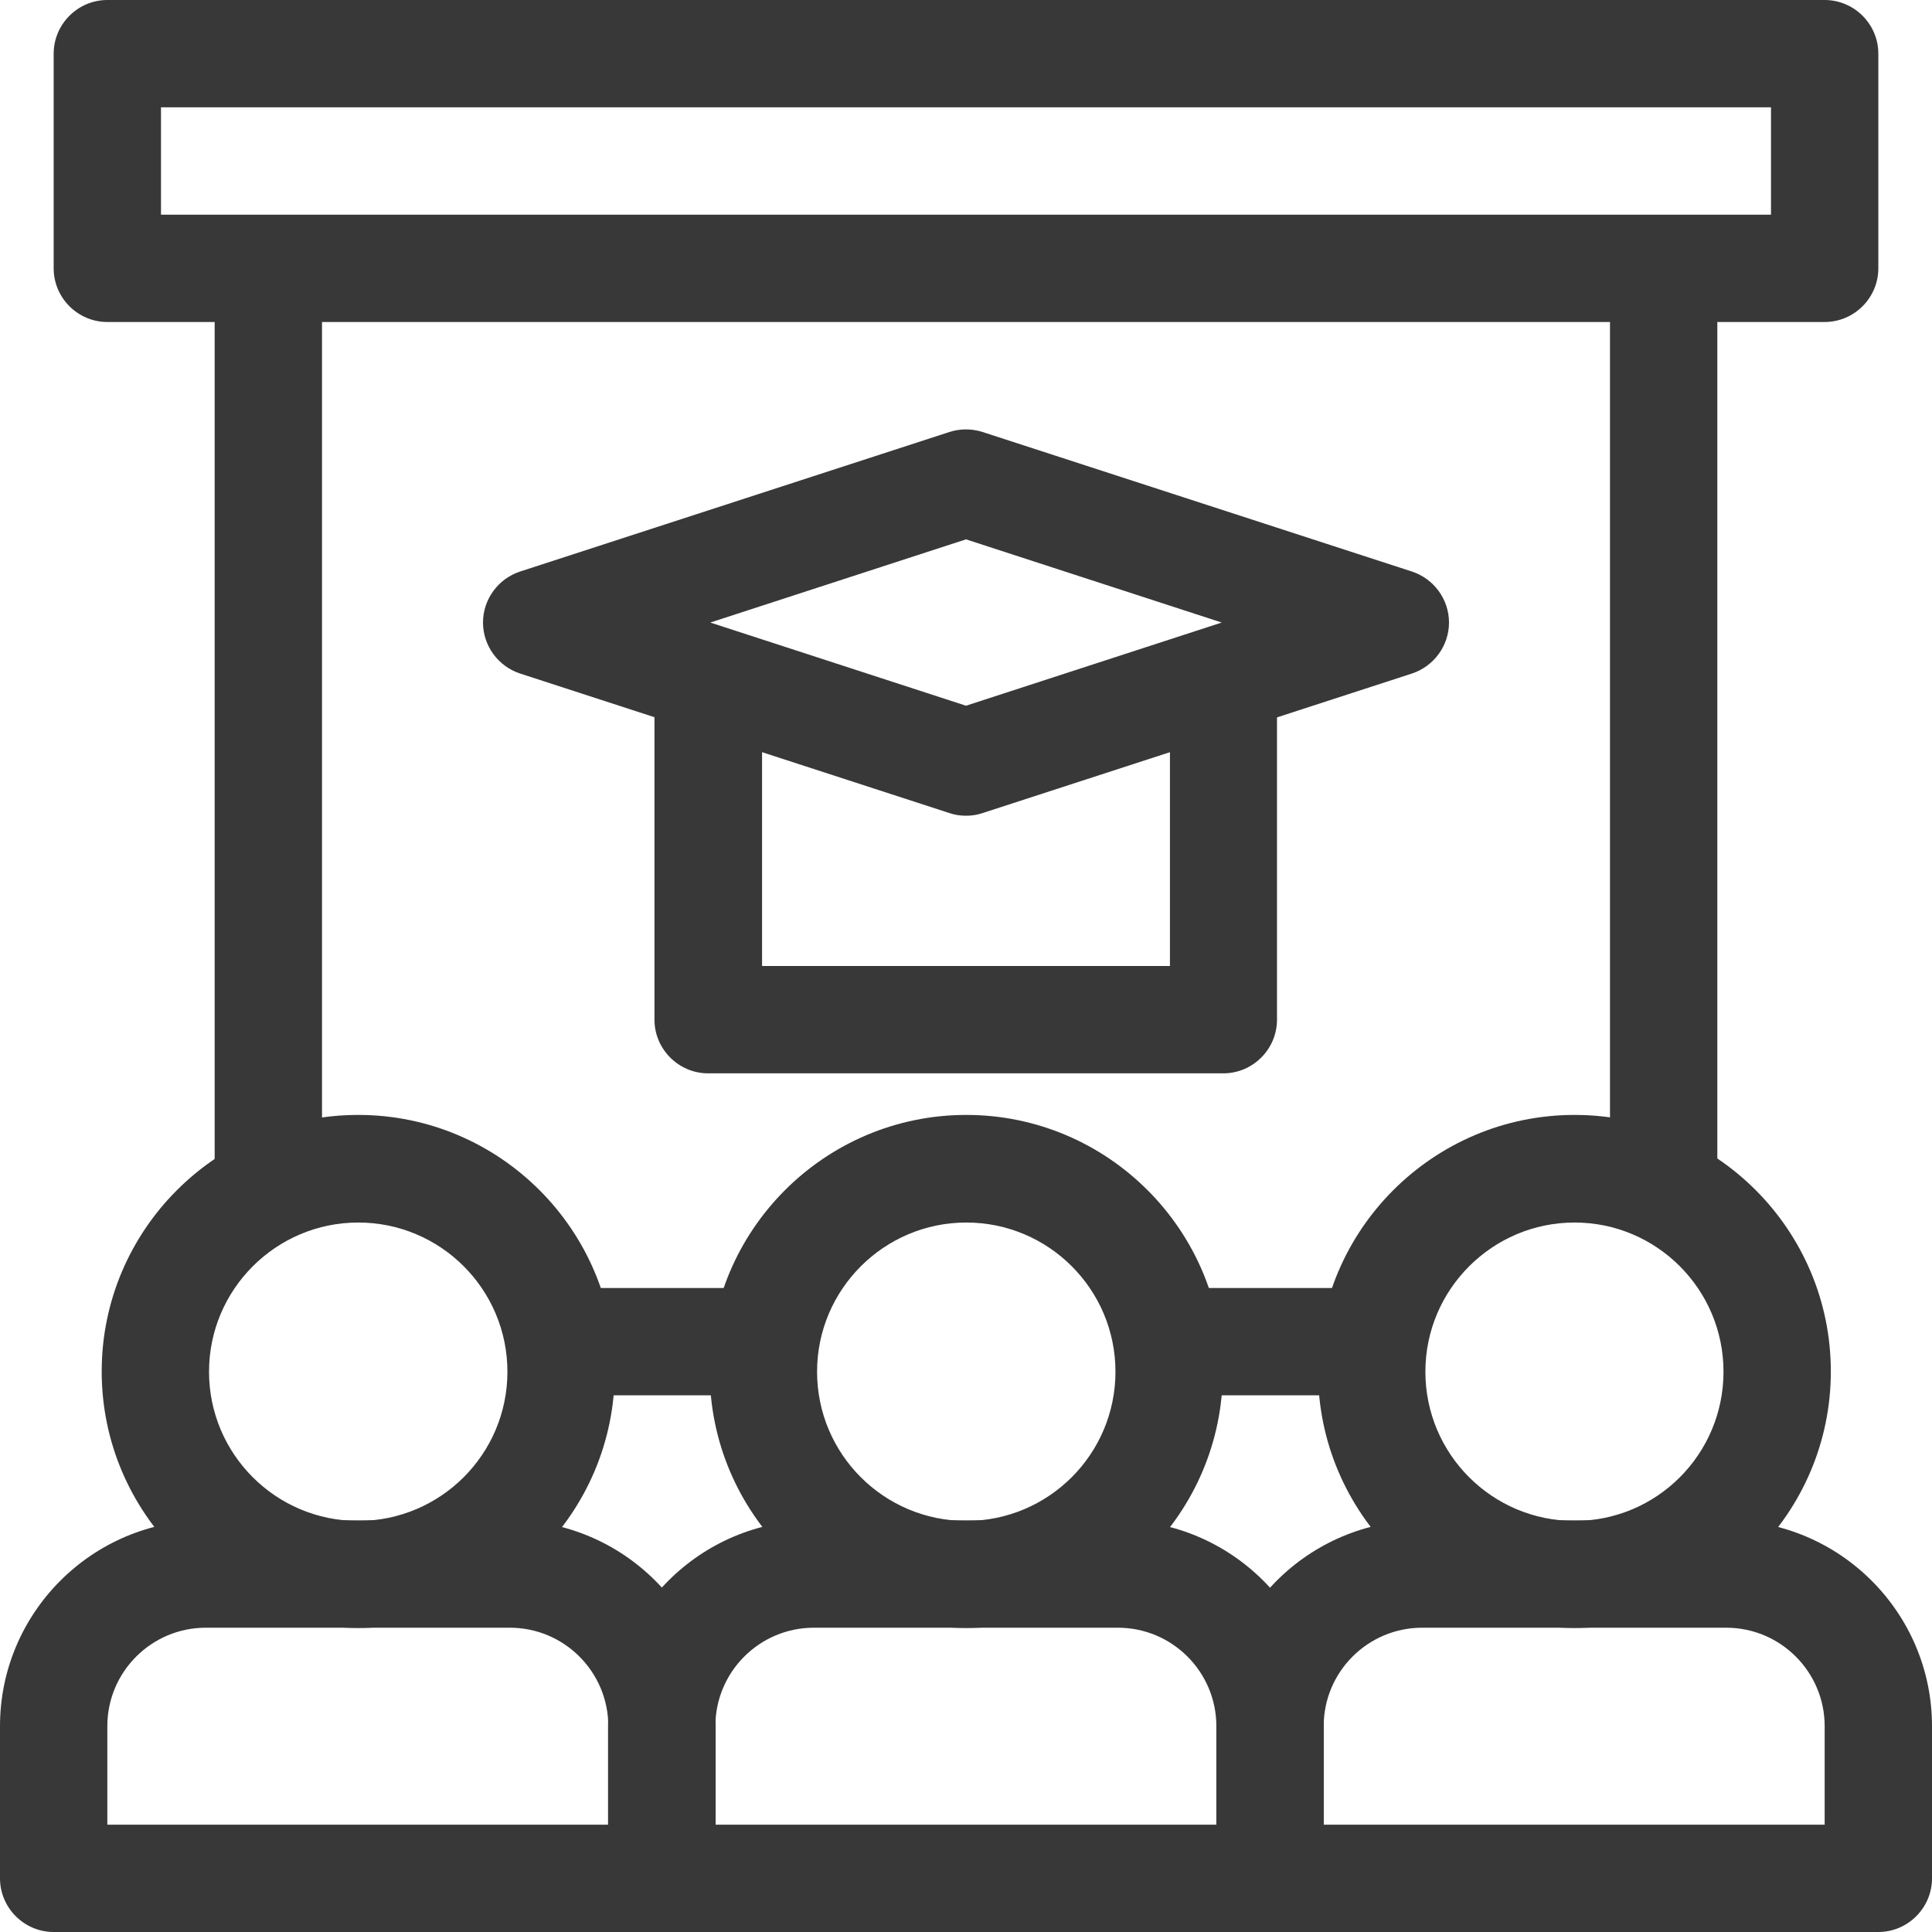<?xml version="1.0" encoding="UTF-8"?> <svg xmlns="http://www.w3.org/2000/svg" width="72" height="72" viewBox="0 0 72 72" fill="none"><g clip-path="url(#clip0_2601_165)"><path d="M39.45 27.28H43.6V36H28.4V27.28H32.55L24.5 24.66C24.44 24.86 24.39 25.06 24.39 25.28V38C24.39 39.1 25.29 40 26.39 40H45.59C46.69 40 47.59 39.1 47.59 38V25.28C47.59 25.06 47.55 24.86 47.48 24.66L39.43 27.28H39.45Z" fill="#383838"></path><path d="M68 12H4C2.9 12 2 11.1 2 10V2C2 0.9 2.9 0 4 0H68C69.1 0 70 0.9 70 2V10C70 11.1 69.1 12 68 12ZM6 8H66V4H6V8Z" fill="#383838"></path><path d="M36 30.4C35.79 30.4 35.58 30.37 35.38 30.3L19.38 25.1C18.56 24.83 18 24.06 18 23.2C18 22.34 18.56 21.57 19.38 21.3L35.38 16.1C35.78 15.97 36.21 15.97 36.62 16.1L52.62 21.3C53.44 21.57 54 22.34 54 23.2C54 24.06 53.44 24.83 52.62 25.1L36.62 30.3C36.42 30.37 36.21 30.4 36 30.4ZM26.47 23.2L36 26.3L45.53 23.2L36 20.1L26.47 23.2Z" fill="#383838"></path><path d="M13.35 60.67C8.08 60.67 3.79 56.38 3.79 51.11C3.79 45.84 8.08 41.55 13.35 41.55C18.62 41.55 22.91 45.84 22.91 51.11C22.91 56.38 18.62 60.67 13.35 60.67ZM13.35 45.56C10.29 45.56 7.79 48.05 7.79 51.12C7.79 54.19 10.28 56.68 13.35 56.68C16.42 56.68 18.91 54.19 18.91 51.12C18.91 48.05 16.42 45.56 13.35 45.56Z" fill="#383838"></path><path d="M24.67 72H2C0.9 72 0 71.1 0 70V64.33C0 60.1 3.44 56.66 7.67 56.66H19C23.23 56.66 26.67 60.1 26.67 64.33V70C26.67 71.1 25.77 72 24.67 72ZM4 68H22.67V64.33C22.67 62.31 21.03 60.66 19 60.66H7.67C5.65 60.66 4 62.3 4 64.33V68Z" fill="#383838"></path><path d="M36.01 60.67C30.74 60.67 26.45 56.38 26.45 51.11C26.45 45.84 30.74 41.55 36.01 41.55C41.28 41.55 45.57 45.84 45.57 51.11C45.57 56.38 41.28 60.67 36.01 60.67ZM36.01 45.56C32.95 45.56 30.45 48.05 30.45 51.12C30.45 54.19 32.94 56.68 36.01 56.68C39.08 56.68 41.57 54.19 41.57 51.12C41.57 48.05 39.08 45.56 36.01 45.56Z" fill="#383838"></path><path d="M47.33 72H24.66C23.56 72 22.66 71.1 22.66 70V64.33C22.66 60.1 26.1 56.66 30.33 56.66H41.66C45.89 56.66 49.33 60.1 49.33 64.33V70C49.33 71.1 48.43 72 47.33 72ZM26.66 68H45.33V64.33C45.33 62.31 43.69 60.66 41.66 60.66H30.33C28.31 60.66 26.66 62.3 26.66 64.33V68Z" fill="#383838"></path><path d="M64 45.75V10H60V43.68C61.55 43.95 62.93 44.69 64 45.75Z" fill="#383838"></path><path d="M28.52 52C28.49 51.71 28.46 51.41 28.46 51.11C28.46 50 28.71 48.95 29.14 48H20.23C20.66 48.95 20.91 50 20.91 51.11C20.91 51.41 20.89 51.71 20.85 52H28.52Z" fill="#383838"></path><path d="M12 43.68V10H8V45.77C9.07 44.7 10.45 43.96 12 43.68Z" fill="#383838"></path><path d="M51.18 52C51.15 51.71 51.12 51.41 51.12 51.11C51.12 50 51.37 48.95 51.8 48H42.89C43.32 48.95 43.57 50 43.57 51.11C43.57 51.41 43.55 51.71 43.51 52H51.18Z" fill="#383838"></path><path d="M58.68 60.67C53.41 60.67 49.12 56.38 49.12 51.11C49.12 45.84 53.41 41.55 58.68 41.55C63.95 41.55 68.23 45.84 68.23 51.11C68.23 56.38 63.94 60.67 58.68 60.67ZM58.68 45.56C55.62 45.56 53.12 48.05 53.12 51.12C53.12 54.19 55.61 56.68 58.68 56.68C61.75 56.68 64.23 54.19 64.23 51.12C64.23 48.05 61.74 45.56 58.68 45.56Z" fill="#383838"></path><path d="M70 72H47.33C46.23 72 45.33 71.1 45.33 70V64.33C45.33 60.1 48.77 56.66 53 56.66H64.33C68.56 56.66 72 60.1 72 64.33V70C72 71.1 71.1 72 70 72ZM49.33 68H68V64.33C68 62.31 66.36 60.66 64.33 60.66H53C50.98 60.66 49.33 62.3 49.33 64.33V68Z" fill="#383838"></path></g><defs><clipPath id="clip0_2601_165"><rect width="72" height="72" fill="white"></rect></clipPath></defs></svg> 